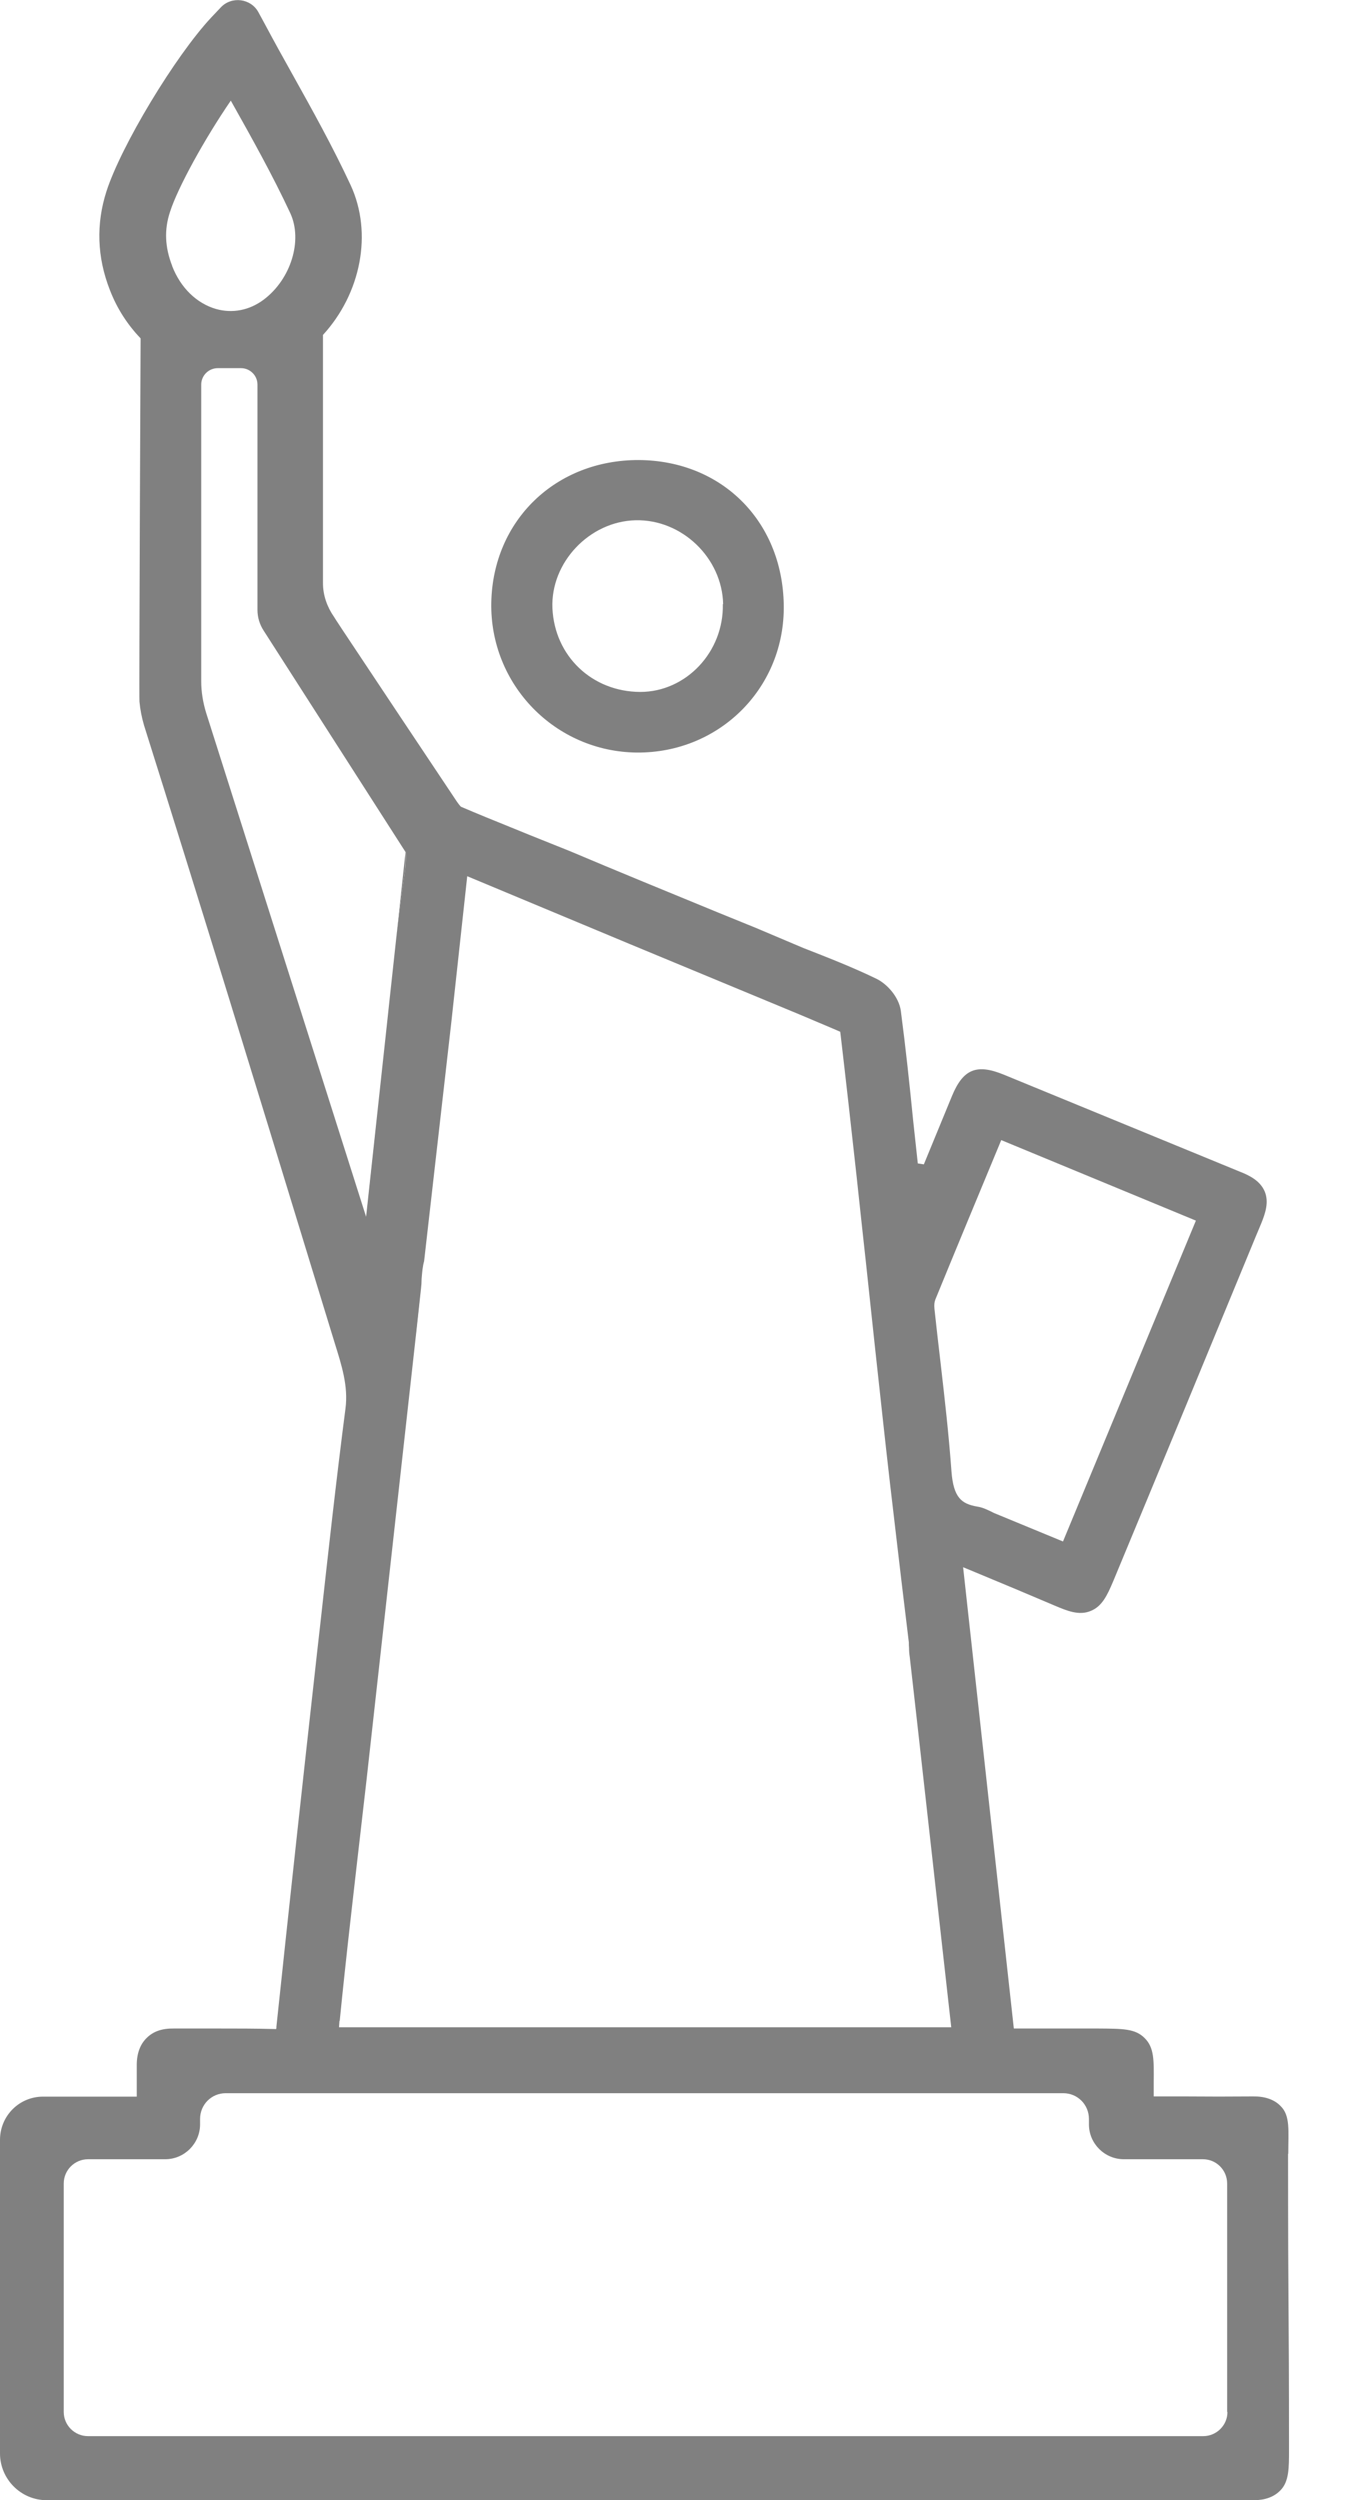 <svg width="13" height="24" viewBox="0 0 13 24" fill="none" xmlns="http://www.w3.org/2000/svg">
<g clip-path="url(#clip0_56_427)">
<path d="M3.988 12.821L3.991 12.818L4.04 12.371L3.988 12.821Z" fill="#808080"/>
<path d="M3.88 8.409C3.848 8.639 3.818 8.875 3.792 9.107C3.818 8.875 3.848 8.642 3.88 8.409C3.899 8.276 3.899 8.165 3.88 8.064C3.901 8.165 3.901 8.276 3.88 8.409Z" fill="#808080"/>
<path d="M3.504 11.817C3.548 11.415 3.592 11.012 3.634 10.609C3.59 11.012 3.546 11.415 3.504 11.817Z" fill="#808080"/>
<path d="M12.369 20.675C12.369 20.452 12.39 20.308 12.294 20.215C12.232 20.152 12.141 20.122 12.029 20.124C11.81 20.126 11.594 20.126 11.375 20.124H11.077V19.991C11.079 19.775 11.082 19.656 10.991 19.565C10.9 19.472 10.779 19.474 10.541 19.472H9.734L9.247 15.044L9.37 15.095C9.629 15.202 9.878 15.307 10.125 15.412C10.241 15.461 10.36 15.512 10.474 15.463C10.581 15.419 10.63 15.316 10.688 15.179C11.147 14.075 11.603 12.97 12.059 11.864L12.111 11.74C12.148 11.647 12.185 11.54 12.143 11.438C12.099 11.333 11.994 11.282 11.899 11.245L9.638 10.316C9.377 10.209 9.247 10.262 9.14 10.521L8.87 11.177L8.812 11.168L8.767 10.753C8.733 10.409 8.695 10.053 8.649 9.703C8.63 9.568 8.516 9.445 8.416 9.396C8.185 9.284 7.946 9.191 7.713 9.1L7.257 8.907L6.898 8.761C6.409 8.56 5.937 8.367 5.469 8.169L5.087 8.016L4.908 7.943C4.742 7.876 4.582 7.811 4.428 7.745C4.426 7.745 4.414 7.734 4.388 7.697C4.018 7.143 3.648 6.588 3.28 6.034L3.25 5.988C3.236 5.967 3.222 5.946 3.208 5.923C3.141 5.827 3.101 5.715 3.101 5.599V3.215C3.464 2.819 3.581 2.24 3.366 1.776C3.196 1.411 3.006 1.069 2.803 0.705C2.717 0.552 2.631 0.396 2.545 0.235L2.482 0.119C2.41 -0.016 2.223 -0.04 2.119 0.072L2.028 0.168C1.681 0.54 1.164 1.397 1.022 1.837C0.922 2.149 0.931 2.468 1.055 2.784C1.124 2.964 1.227 3.12 1.35 3.248C1.35 3.248 1.334 6.696 1.339 6.735C1.346 6.81 1.36 6.884 1.383 6.963C1.928 8.693 2.468 10.455 2.989 12.159L3.213 12.89C3.28 13.105 3.345 13.305 3.317 13.521C3.229 14.201 3.152 14.895 3.078 15.565L3.043 15.875C2.91 17.067 2.78 18.259 2.654 19.453C2.654 19.463 2.654 19.47 2.652 19.477C2.647 19.477 2.64 19.477 2.633 19.477C2.449 19.472 2.268 19.472 2.084 19.472C1.946 19.472 1.809 19.472 1.672 19.472C1.555 19.47 1.471 19.5 1.408 19.563C1.346 19.623 1.313 19.712 1.313 19.821C1.313 19.921 1.313 20.019 1.313 20.126H0.417C0.186 20.124 0 20.31 0 20.541V23.551C0 23.797 0.2 24 0.449 24H11.906C11.943 24 11.982 24 12.02 24C12.027 24 12.031 24 12.038 24C12.143 24 12.229 23.97 12.29 23.909C12.378 23.823 12.376 23.69 12.376 23.509C12.376 22.079 12.367 22.294 12.367 20.675H12.369ZM8.979 12.478C9.182 11.982 9.387 11.489 9.592 10.995L9.613 10.944L11.482 11.717L10.206 14.797L9.547 14.525C9.547 14.525 9.524 14.515 9.512 14.508C9.478 14.492 9.433 14.469 9.382 14.462C9.233 14.436 9.154 14.378 9.135 14.122C9.11 13.775 9.07 13.424 9.031 13.086C9.01 12.911 8.991 12.739 8.972 12.565C8.968 12.525 8.972 12.495 8.979 12.481V12.478ZM1.653 2.552C1.583 2.372 1.576 2.205 1.632 2.035C1.706 1.802 1.965 1.332 2.216 0.966C2.424 1.336 2.619 1.686 2.787 2.046C2.908 2.307 2.794 2.68 2.531 2.877C2.393 2.98 2.23 3.01 2.074 2.966C1.888 2.912 1.734 2.763 1.653 2.554V2.552ZM1.932 6.54V3.692C1.932 3.606 2.002 3.534 2.091 3.534H2.314C2.4 3.534 2.472 3.604 2.472 3.692V5.855C2.472 5.925 2.493 5.995 2.531 6.053L3.895 8.181C3.895 8.139 3.888 8.099 3.881 8.062C3.902 8.162 3.902 8.274 3.881 8.407C3.851 8.614 3.825 8.821 3.802 9.028L3.739 9.608C3.732 9.671 3.725 9.736 3.72 9.799C3.702 9.987 3.683 10.176 3.662 10.364L3.636 10.609C3.592 11.012 3.548 11.415 3.506 11.817C3.55 11.415 3.595 11.012 3.636 10.609L3.662 10.364C3.683 10.176 3.702 9.987 3.72 9.799C3.727 9.736 3.734 9.673 3.739 9.61L3.515 11.68L1.979 6.842C1.949 6.744 1.932 6.642 1.932 6.54ZM3.262 19.395C3.278 19.237 3.294 19.078 3.311 18.922L3.338 18.673C3.397 18.143 3.459 17.612 3.52 17.079L3.844 14.162L3.993 12.821L4.042 12.371C4.046 12.339 4.048 12.309 4.048 12.276C4.053 12.213 4.058 12.155 4.072 12.106L4.333 9.815L4.486 8.411L6.044 9.061L7.676 9.738C7.806 9.794 7.939 9.848 8.067 9.904C8.067 9.908 8.069 9.913 8.069 9.918C8.123 10.376 8.174 10.837 8.225 11.298C8.255 11.573 8.283 11.845 8.314 12.12L8.4 12.925C8.449 13.368 8.495 13.808 8.546 14.248C8.581 14.553 8.618 14.855 8.653 15.16L8.726 15.766C8.726 15.784 8.726 15.801 8.728 15.819C8.728 15.847 8.73 15.875 8.735 15.908L8.805 16.527L9.133 19.46H3.255L3.259 19.402L3.262 19.395ZM11.785 23.153C11.785 23.281 11.68 23.385 11.552 23.385H0.845C0.717 23.385 0.612 23.281 0.612 23.153V20.96C0.612 20.831 0.717 20.727 0.845 20.727H1.585C1.772 20.727 1.921 20.575 1.921 20.392V20.34C1.921 20.203 2.03 20.093 2.167 20.093H10.209C10.346 20.093 10.455 20.203 10.455 20.34V20.392C10.455 20.578 10.607 20.727 10.791 20.727H11.55C11.678 20.727 11.782 20.831 11.782 20.96V23.153H11.785Z" fill="#808080"/>
<path d="M3.881 8.409C3.893 8.325 3.897 8.251 3.893 8.183L3.802 9.031C3.825 8.823 3.851 8.614 3.881 8.409Z" fill="#808080"/>
<path d="M7.525 5.846C7.518 6.621 6.896 7.229 6.116 7.224C5.329 7.217 4.701 6.57 4.717 5.783C4.733 4.994 5.336 4.414 6.133 4.416C6.945 4.421 7.532 5.024 7.525 5.846ZM6.943 5.799C6.933 5.355 6.547 4.984 6.102 4.994C5.658 5.005 5.285 5.401 5.304 5.839C5.325 6.297 5.683 6.64 6.147 6.642C6.587 6.642 6.95 6.258 6.94 5.799H6.943Z" fill="#808080"/>
</g>
<defs>
<clipPath id="clip0_56_427">
<rect width="12.378" height="24" fill="white"/>
</clipPath>
</defs>
</svg>
